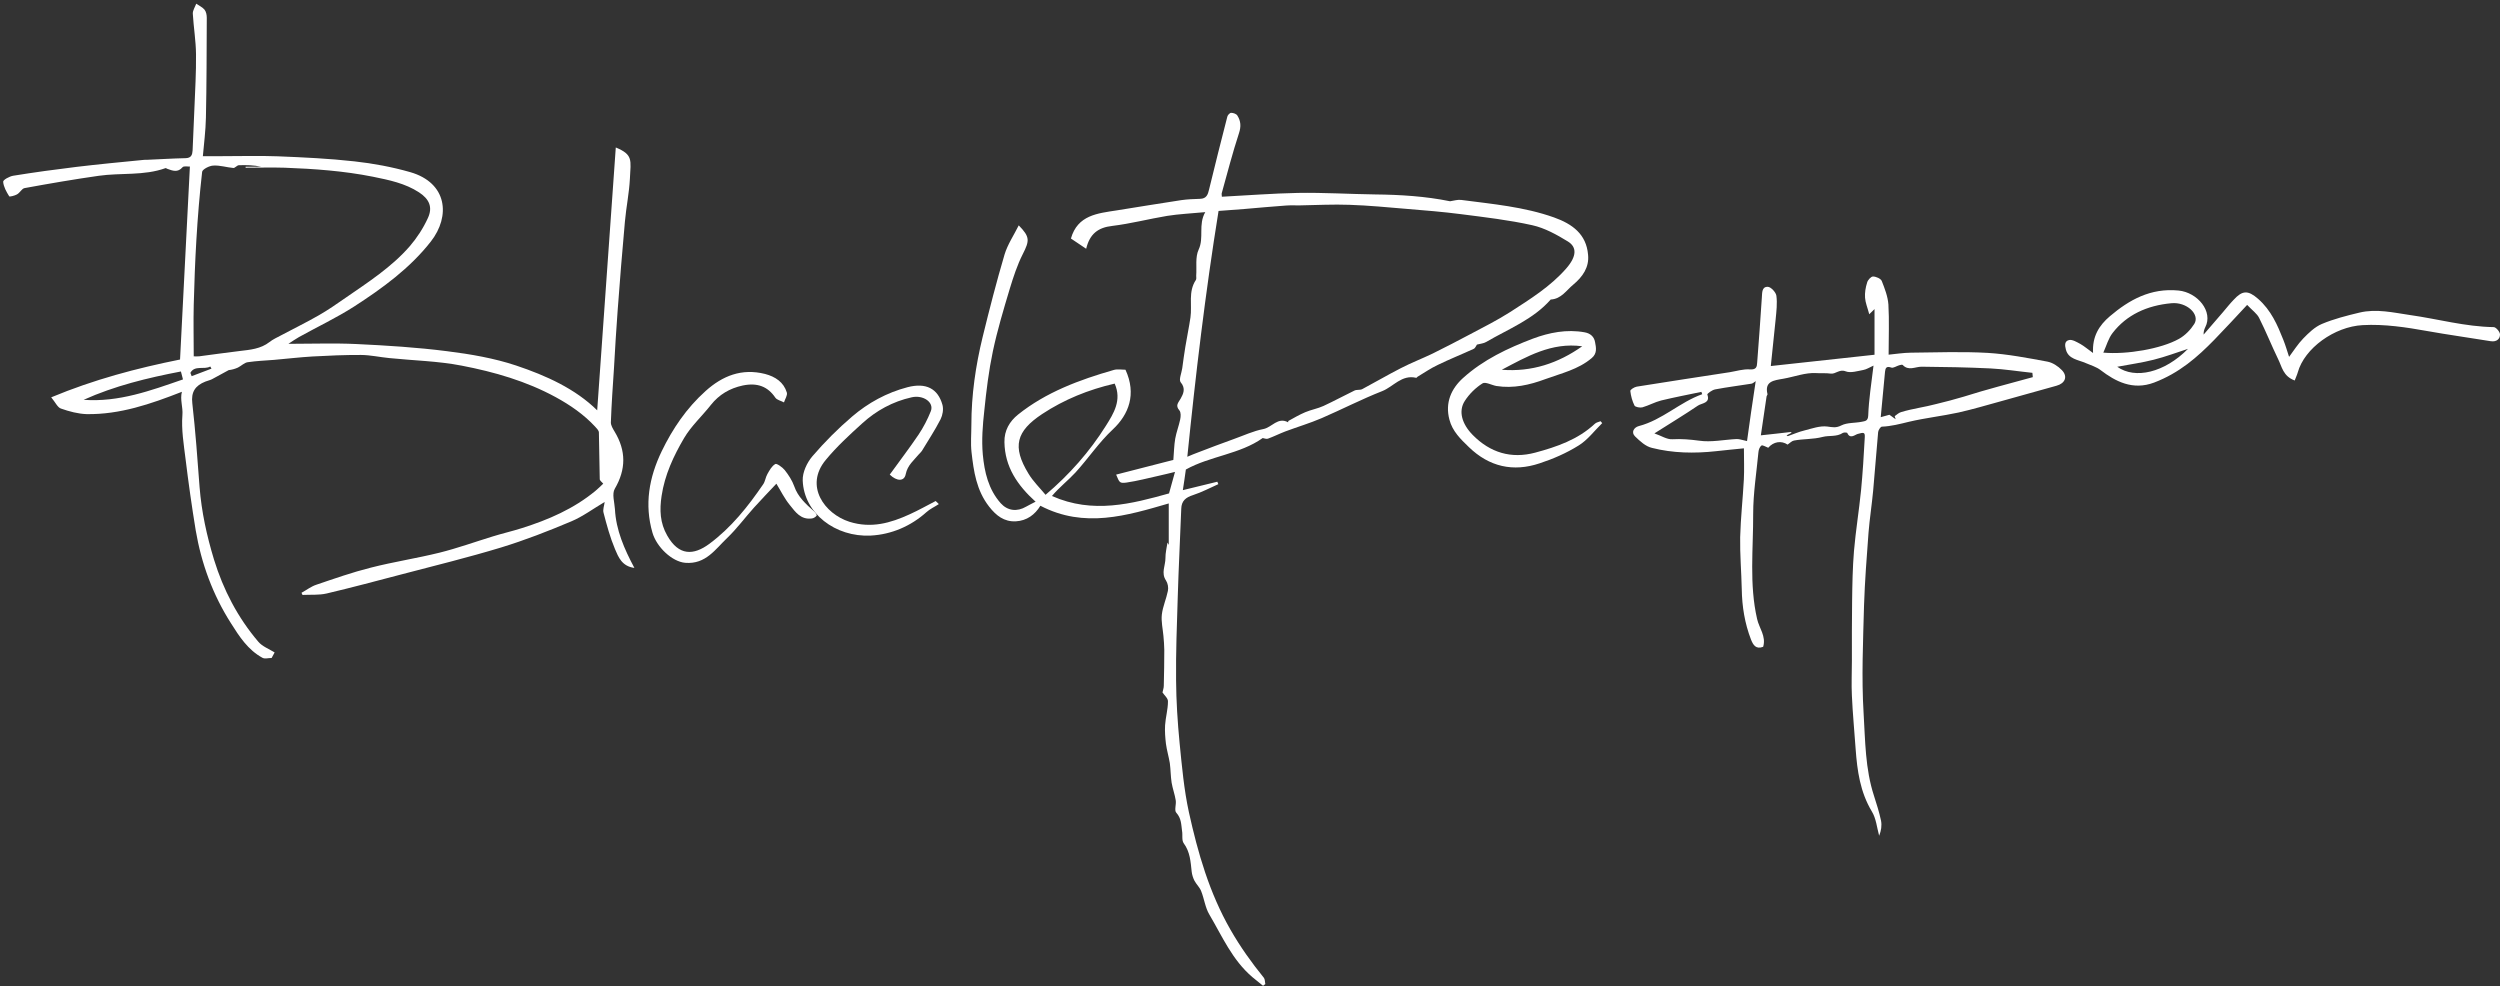 <svg width="360" height="142" viewBox="0 0 360 142" fill="none" xmlns="http://www.w3.org/2000/svg">
<rect x="0" y="0" width="360" height="142" fill="#333333" stroke="none"/>
<path fill-rule="evenodd" clip-rule="evenodd" d="M85.994 59.106C86.877 46.565 87.77 33.925 88.673 21.235C91.187 22.28 90.838 23.036 90.705 25.744C90.602 27.794 90.171 29.844 89.987 31.914C89.597 36.184 89.258 40.444 88.94 44.724C88.724 47.471 88.581 50.218 88.416 52.965C88.242 55.593 88.057 58.2 87.965 60.828C87.955 61.256 88.262 61.744 88.509 62.162C90.161 64.899 90.171 67.576 88.529 70.383C88.098 71.12 88.488 72.324 88.55 73.309C88.704 76.325 89.884 79.032 91.352 81.779C89.555 81.55 89.042 80.207 88.56 79.072C87.852 77.39 87.37 75.598 86.908 73.827C86.785 73.379 87 72.851 87.072 72.284C85.399 73.269 83.921 74.384 82.259 75.081C78.954 76.474 75.588 77.788 72.171 78.833C67.419 80.276 62.585 81.461 57.762 82.725C54.201 83.66 50.63 84.616 47.038 85.462C45.919 85.721 44.728 85.611 43.559 85.671C43.517 85.571 43.466 85.472 43.415 85.362C44.144 84.964 44.8 84.447 45.56 84.198C48.146 83.322 50.742 82.406 53.4 81.74C56.674 80.903 60.01 80.396 63.273 79.59C65.87 78.943 68.384 78.037 70.939 77.251C72.314 76.823 73.72 76.504 75.096 76.066C78.965 74.852 82.638 73.26 85.758 70.672C86.148 70.353 86.507 69.985 86.867 69.647C86.662 69.398 86.364 69.209 86.364 69C86.302 66.76 86.302 64.521 86.241 62.271C86.23 61.983 85.923 61.684 85.697 61.435C84.075 59.684 82.125 58.34 80.011 57.185C75.793 54.886 71.196 53.562 66.506 52.657C63.099 51.99 59.548 51.92 56.058 51.562C54.694 51.432 53.349 51.124 51.994 51.114C49.644 51.104 47.325 51.203 44.985 51.333C43.148 51.442 41.321 51.661 39.474 51.821C38.212 51.92 36.939 51.97 35.667 52.159C35.174 52.229 34.743 52.696 34.25 52.935C33.83 53.124 33.368 53.254 32.937 53.294C32.126 53.742 31.326 54.179 30.525 54.607C30.227 54.757 29.878 54.826 29.581 54.946C28.113 55.523 27.498 56.449 27.693 58.071C28.144 62.082 28.442 66.123 28.739 70.134C29.017 73.688 29.776 77.151 30.812 80.565C32.157 84.934 34.23 88.926 37.206 92.419C37.781 93.096 38.756 93.454 39.546 93.952C39.413 94.211 39.248 94.479 39.115 94.748C38.663 94.748 38.13 94.907 37.801 94.728C35.697 93.584 34.445 91.633 33.255 89.742C30.638 85.641 28.996 81.142 28.185 76.385C27.621 72.951 27.138 69.517 26.718 66.083C26.461 63.983 26.102 61.863 26.266 59.783C26.369 58.609 25.897 57.563 26.194 56.419C21.668 58.191 17.266 59.703 12.483 59.634C11.252 59.594 9.969 59.255 8.789 58.837C8.296 58.688 7.988 57.952 7.373 57.215C13.53 54.647 19.729 53.015 25.927 51.771C26.399 42.514 26.882 33.278 27.344 23.982C27.056 24.002 26.461 23.872 26.287 24.081C25.599 24.887 24.86 24.589 24.09 24.31C24.008 24.28 23.906 24.191 23.834 24.211C20.714 25.335 17.399 24.858 14.207 25.316C10.646 25.823 7.075 26.44 3.534 27.087C3.144 27.157 2.878 27.754 2.447 27.993C2.118 28.182 1.379 28.361 1.328 28.272C0.907 27.595 0.507 26.878 0.456 26.172C0.445 25.893 1.359 25.395 1.903 25.306C4.93 24.818 7.958 24.4 11.006 24.032C14.187 23.653 17.379 23.345 20.57 23.036C20.735 23.006 20.909 23.016 21.084 23.016C22.962 22.937 24.819 22.817 26.697 22.777C27.549 22.767 27.693 22.29 27.734 21.663C27.826 19.682 27.918 17.692 27.99 15.721C28.093 13.083 28.257 10.446 28.226 7.808C28.206 5.857 27.877 3.916 27.764 1.966C27.744 1.498 28.083 1.02 28.257 0.532C28.678 0.821 29.16 1.04 29.448 1.388C29.694 1.697 29.776 2.165 29.776 2.563C29.755 7.35 29.755 12.158 29.653 16.935C29.612 18.846 29.365 20.757 29.212 22.489H31.952C34.64 22.489 37.339 22.409 40.018 22.509C43.702 22.658 47.366 22.827 51.03 23.235C53.749 23.534 56.459 24.041 59.076 24.788C64.412 26.331 64.905 31.118 62.041 34.781C59.024 38.633 55.094 41.489 50.999 44.137C48.454 45.769 45.703 47.063 43.056 48.536C42.532 48.825 42.06 49.173 41.527 49.511C44.913 49.511 48.125 49.392 51.307 49.541C55.679 49.75 60.061 50.019 64.402 50.576C67.748 50.994 71.165 51.582 74.326 52.637C78.657 54.09 82.834 55.981 85.984 59.076L85.994 59.106ZM27.857 51.313C28.134 51.313 28.401 51.333 28.657 51.313C30.607 51.064 32.547 50.776 34.507 50.547C36.026 50.367 37.534 50.248 38.807 49.253C39.3 48.864 39.895 48.596 40.459 48.297C42.276 47.322 44.154 46.416 45.929 45.391C47.233 44.644 48.495 43.769 49.737 42.903C53.021 40.633 56.397 38.464 59.014 35.448C60.051 34.243 60.954 32.85 61.611 31.407C62.349 29.834 61.806 28.66 60.348 27.704C58.337 26.39 56.028 25.923 53.688 25.445C49.48 24.609 45.242 24.31 41.003 24.151C39.125 24.091 37.247 24.151 35.369 24.151C35.369 24.091 35.369 24.041 35.369 24.012H37.627C36.539 23.773 35.472 23.753 34.384 23.793C34.117 23.813 33.85 24.191 33.614 24.191C32.629 24.101 31.664 23.783 30.72 23.843C30.145 23.862 29.16 24.38 29.109 24.738C28.739 27.993 28.473 31.267 28.278 34.552C28.093 37.667 27.98 40.783 27.898 43.898C27.836 46.327 27.898 48.745 27.898 51.323L27.857 51.313ZM26.348 54.637C26.215 54.14 26.133 53.781 26.051 53.493C21.227 54.418 16.506 55.563 12.042 57.573C17.102 57.942 21.679 56.25 26.348 54.637ZM30.453 53.085C30.402 52.975 30.351 52.886 30.279 52.776C29.406 53.274 28.031 52.547 27.416 53.692C27.487 53.841 27.539 54.01 27.6 54.169C28.565 53.801 29.519 53.443 30.453 53.085Z" fill="white"/>
<path fill-rule="evenodd" clip-rule="evenodd" d="M149.142 72.265C146.482 69.858 144.702 67.221 144.639 63.681C144.598 61.976 145.395 60.672 146.585 59.709C150.632 56.47 155.435 54.695 160.392 53.271C160.91 53.121 161.52 53.241 162.069 53.241C163.684 56.761 162.545 59.689 160.247 61.836C158.25 63.701 156.718 66.007 154.876 68.033C153.82 69.177 152.557 70.149 151.481 71.423C157.37 74.05 163.011 72.536 168.341 71.052C168.641 69.969 168.89 69.036 169.2 67.953C168.465 68.124 167.658 68.344 166.84 68.515C165.309 68.856 163.787 69.257 162.235 69.487C161.21 69.628 161.2 69.487 160.724 68.344C163.528 67.612 166.354 66.9 168.962 66.228C169.055 65.145 169.066 64.142 169.231 63.169C169.397 62.237 169.749 61.344 169.945 60.411C170.039 59.98 170.07 59.379 169.832 59.098C169.221 58.376 169.656 58.025 170.018 57.393C170.37 56.761 170.794 55.949 170.018 55.046C169.718 54.685 170.152 53.702 170.246 53.01C170.391 51.977 170.515 50.965 170.691 49.932C170.918 48.528 171.219 47.134 171.426 45.71C171.684 43.925 171.074 42.009 172.202 40.324C172.305 40.174 172.254 39.913 172.254 39.703C172.347 38.439 172.098 37.035 172.605 35.942C173.413 34.207 172.512 32.372 173.558 30.547C171.529 30.737 169.77 30.817 168.062 31.088C165.412 31.529 162.814 32.211 160.165 32.532C158.105 32.763 156.925 33.685 156.408 35.822C155.548 35.24 154.834 34.769 154.213 34.347C155.176 30.968 158.043 30.727 160.806 30.296C163.891 29.814 166.985 29.283 170.09 28.822C170.98 28.691 171.902 28.661 172.812 28.631C173.744 28.611 173.941 27.999 174.106 27.287C174.955 23.787 175.835 20.287 176.735 16.797C176.787 16.567 177.097 16.246 177.284 16.246C177.605 16.246 178.05 16.406 178.184 16.647C178.681 17.429 178.733 18.221 178.412 19.184C177.48 22.032 176.735 24.93 175.938 27.789C175.886 27.939 175.949 28.13 175.949 28.33C179.612 28.14 183.266 27.849 186.92 27.779C190.615 27.718 194.33 27.949 198.025 27.999C201.669 28.039 205.27 28.26 208.81 28.982C209.348 28.902 209.907 28.721 210.425 28.791C214.917 29.383 219.46 29.774 223.776 31.309C226.416 32.251 228.434 33.715 228.682 36.684C228.869 38.509 227.875 39.883 226.55 40.986C225.557 41.798 224.832 43.052 223.3 43.132C220.785 46.001 217.225 47.364 214.016 49.24C213.633 49.47 213.147 49.49 212.681 49.621C212.567 49.761 212.453 50.122 212.215 50.233C210.497 51.025 208.727 51.727 207.02 52.559C206.005 53.041 205.074 53.682 204.122 54.254C204.049 54.304 203.977 54.434 203.925 54.404C201.834 53.913 200.644 55.688 199.04 56.32C196.08 57.483 193.244 58.947 190.325 60.211C188.627 60.943 186.827 61.474 185.088 62.126C184.249 62.447 183.432 62.858 182.583 63.169C182.366 63.25 182.065 63.119 181.827 63.079C178.567 65.406 174.22 65.677 170.763 67.612C170.618 68.655 170.484 69.618 170.328 70.581C171.984 70.179 173.63 69.768 175.296 69.367C175.359 69.487 175.39 69.598 175.441 69.718C174.241 70.26 173.051 70.881 171.798 71.293C170.732 71.633 170.132 72.135 170.101 73.258C169.945 77.5 169.718 81.752 169.594 86.014C169.469 89.996 169.314 93.977 169.356 97.958C169.376 100.977 169.573 103.996 169.863 107.004C170.194 110.334 170.494 113.693 171.198 116.943C172.492 122.809 174.137 128.556 177.191 133.881C178.609 136.358 180.223 138.614 182.003 140.81C182.169 141.041 182.138 141.412 182.21 141.703C182.107 141.773 181.993 141.863 181.879 141.954C181.372 141.533 180.844 141.121 180.337 140.7C177.439 138.233 175.99 134.813 174.148 131.695C173.547 130.692 173.413 129.438 172.968 128.325C172.761 127.783 172.285 127.352 172.005 126.831C171.798 126.43 171.653 125.958 171.602 125.517C171.446 124.103 171.384 122.689 170.453 121.425C170.142 121.004 170.328 120.232 170.215 119.65C170.09 118.738 170.121 117.845 169.387 117.033C169.066 116.692 169.407 115.839 169.304 115.238C169.169 114.395 168.859 113.563 168.714 112.71C168.569 111.778 168.579 110.835 168.455 109.902C168.3 108.95 168.02 108.037 167.896 107.104C167.793 106.232 167.72 105.329 167.772 104.437C167.844 103.294 168.186 102.15 168.186 101.017C168.217 100.566 167.668 100.125 167.399 99.713C167.451 99.413 167.586 99.092 167.586 98.751C167.627 97.036 167.658 95.311 167.658 93.586C167.658 92.914 167.586 92.252 167.534 91.57C167.441 90.537 167.192 89.484 167.306 88.481C167.441 87.338 167.948 86.235 168.176 85.092C168.279 84.61 168.165 83.989 167.907 83.597C167.161 82.504 167.834 81.441 167.824 80.368C167.813 79.626 168.01 78.854 168.114 78.132C168.196 78.282 168.3 78.463 168.3 78.463V72.496C162.286 74.241 156.149 76.136 149.815 72.827C149.038 74.111 147.869 74.983 146.275 75.073C144.588 75.153 143.449 74.251 142.435 72.957C140.603 70.611 140.21 67.873 139.899 65.105C139.754 63.811 139.878 62.487 139.878 61.164C139.878 56.901 140.489 52.669 141.503 48.518C142.476 44.536 143.501 40.555 144.66 36.634C145.095 35.2 145.985 33.886 146.699 32.452C148.334 34.127 148.262 34.648 147.279 36.594C146.482 38.168 145.923 39.893 145.405 41.588C144.515 44.556 143.615 47.555 142.973 50.584C142.383 53.401 142.031 56.26 141.741 59.118C141.503 61.224 141.338 63.36 141.524 65.456C141.762 67.963 142.321 70.46 144.112 72.476C145.095 73.559 146.451 73.729 147.765 72.957C148.158 72.727 148.583 72.536 149.08 72.265H149.142ZM170.96 65.777C171.664 65.486 172.026 65.326 172.398 65.195C174.158 64.523 175.897 63.851 177.677 63.219C179.085 62.718 180.523 62.046 181.921 61.785C183.152 61.545 184.011 60 185.491 60.813C185.512 60.752 185.491 60.632 185.533 60.612C186.33 60.171 187.127 59.709 187.955 59.358C188.803 58.998 189.756 58.837 190.584 58.456C192.084 57.764 193.544 56.962 195.045 56.24C195.365 56.079 195.821 56.2 196.152 56.039C198.025 55.046 199.847 53.973 201.731 53.01C203.231 52.238 204.794 51.636 206.316 50.904C208.117 50.022 209.887 49.089 211.656 48.157C213.623 47.114 215.621 46.111 217.473 44.927C220.351 43.072 223.28 41.247 225.536 38.66C227.078 36.895 227.078 35.581 225.784 34.779C224.18 33.796 222.452 32.833 220.651 32.432C217.277 31.68 213.799 31.279 210.363 30.837C207.796 30.506 205.208 30.296 202.621 30.085C199.857 29.855 197.104 29.584 194.341 29.494C191.981 29.403 189.621 29.534 187.251 29.574C186.578 29.594 185.895 29.544 185.222 29.594C183.214 29.744 181.206 29.915 179.198 30.095C177.946 30.185 176.694 30.286 175.472 30.376C173.558 42.22 172.171 53.963 170.97 65.807L170.96 65.777ZM160.517 55.237C156.739 56.109 153.23 57.533 150.073 59.619C146.337 62.096 145.716 64.303 148.107 68.214C148.769 69.317 149.732 70.249 150.56 71.252C153.986 68.354 156.915 65.035 159.254 61.304C160.351 59.559 161.572 57.634 160.517 55.247V55.237Z" fill="white"/>
<path fill-rule="evenodd" clip-rule="evenodd" d="M255.019 52.707C260.028 52.162 264.87 51.637 269.931 51.083V44.509C269.837 44.608 269.66 44.776 269.171 45.252C268.921 44.301 268.619 43.598 268.567 42.875C268.515 42.153 268.64 41.4 268.869 40.677C268.963 40.321 269.421 39.816 269.712 39.816C270.139 39.816 270.826 40.113 270.972 40.46C271.399 41.539 271.847 42.697 271.93 43.846C272.066 46.172 271.961 48.519 271.961 51.073C272.94 50.984 274.065 50.796 275.179 50.786C278.865 50.746 282.562 50.608 286.238 50.816C289.122 50.994 291.975 51.548 294.818 52.073C295.578 52.212 296.37 52.736 296.911 53.301C297.796 54.221 297.38 55.212 296.13 55.548C293.464 56.281 290.799 57.043 288.112 57.786C286.092 58.34 284.072 58.944 282.041 59.4C279.667 59.914 277.251 60.182 274.888 60.736C273.586 61.053 272.316 61.389 270.983 61.439C270.785 61.459 270.483 61.934 270.452 62.221C270.191 65.033 269.993 67.865 269.733 70.676C269.546 72.676 269.233 74.676 269.067 76.706C268.806 80.191 268.536 83.676 268.421 87.171C268.286 92.369 268.046 97.556 268.359 102.715C268.598 106.675 268.588 110.714 269.848 114.576C270.233 115.764 270.608 116.962 270.868 118.17C271.003 118.873 270.899 119.615 270.597 120.348C270.275 119.179 270.17 117.863 269.535 116.833C267.859 114.031 267.442 110.992 267.213 107.873C267.036 105.309 266.786 102.754 266.672 100.18C266.588 98.537 266.672 96.854 266.672 95.18C266.672 92.329 266.661 89.458 266.703 86.597C266.734 84.171 266.776 81.735 266.974 79.339C267.224 76.419 267.703 73.508 267.994 70.587C268.234 68.073 268.39 65.548 268.525 63.013C268.577 62.211 268.379 62.251 267.505 62.489C267.14 62.587 266.401 63.291 266.005 62.34C265.984 62.281 265.526 62.241 265.37 62.34C264.474 62.934 263.392 62.677 262.475 62.914C261.09 63.281 259.695 63.181 258.331 63.439C258.008 63.498 257.727 63.815 257.414 64.023C256.509 63.409 255.374 63.597 254.624 64.478C254.27 64.35 253.822 64.053 253.655 64.152C253.405 64.33 253.249 64.746 253.218 65.082C252.937 68.053 252.458 71.013 252.458 73.973C252.479 79.032 251.875 84.131 253.02 89.121C253.312 90.448 254.353 91.616 253.895 93.141C252.843 93.537 252.458 92.874 252.145 92.101C251.24 89.755 250.854 87.339 250.813 84.844C250.761 82.339 250.542 79.844 250.584 77.359C250.656 74.577 250.969 71.805 251.115 69.043C251.187 67.617 251.125 66.201 251.125 64.558C249.886 64.686 248.48 64.815 247.085 64.974C243.992 65.31 240.899 65.261 237.89 64.498C236.974 64.29 236.151 63.528 235.453 62.845C234.839 62.251 235.287 61.548 235.974 61.36C239.39 60.469 241.868 57.924 245.117 56.766C245.075 56.647 245.044 56.528 245.002 56.429C243.076 56.835 241.139 57.202 239.213 57.667C238.286 57.904 237.432 58.39 236.505 58.657C236.172 58.746 235.485 58.617 235.37 58.409C235.047 57.756 234.849 57.033 234.766 56.301C234.745 56.112 235.339 55.736 235.693 55.677C240.16 54.954 244.617 54.291 249.084 53.598C250.052 53.439 251.042 53.123 251.989 53.192C252.916 53.261 252.999 52.806 253.031 52.231C253.281 49.103 253.499 45.964 253.707 42.826C253.76 42.143 253.687 41.281 254.561 41.301C254.999 41.301 255.738 42.093 255.8 42.588C255.946 43.697 255.8 44.846 255.696 45.955C255.467 48.202 255.228 50.439 254.999 52.677L255.019 52.707ZM257.258 62.687C257.258 62.687 257.373 62.766 257.446 62.805C258.258 62.528 259.028 62.172 259.841 61.984C260.924 61.706 262.069 61.291 263.11 61.419C263.881 61.518 264.381 61.657 265.151 61.261C265.995 60.835 267.099 60.934 268.088 60.736C268.536 60.627 268.994 60.677 269.025 59.825C269.108 57.499 269.483 55.192 269.785 52.647C269.181 52.915 268.785 53.192 268.338 53.271C267.494 53.429 266.495 53.746 265.797 53.479C264.849 53.103 264.339 53.915 263.589 53.796C262.923 53.697 262.204 53.776 261.548 53.726C259.976 53.627 258.393 54.261 256.79 54.538C255.436 54.776 254.061 54.885 254.52 56.766C254.53 56.855 254.395 56.994 254.384 57.103C254.103 58.944 253.843 60.786 253.562 62.687C255.092 62.538 256.467 62.36 257.841 62.211C257.904 62.251 257.956 62.281 258.008 62.31C257.758 62.439 257.498 62.558 257.269 62.687H257.258ZM292.725 54.311C292.704 54.103 292.694 53.895 292.663 53.687C290.653 53.479 288.643 53.152 286.613 53.053C283.322 52.895 280.011 52.835 276.71 52.806C275.783 52.806 274.835 53.449 273.992 52.558C273.93 52.479 273.648 52.548 273.482 52.598C273.107 52.707 272.638 53.033 272.357 52.934C271.587 52.657 271.503 53.053 271.441 53.548C271.233 55.707 271.035 57.865 270.826 60.073C271.41 59.924 271.899 59.776 272.076 59.726C272.493 60.013 272.732 60.192 272.972 60.37C272.919 60.221 272.878 60.073 272.836 59.924C273.128 59.726 273.409 59.439 273.763 59.34C275.429 58.835 277.158 58.627 278.844 58.172C280.146 57.855 281.458 57.518 282.77 57.122C286.05 56.083 289.382 55.231 292.715 54.311H292.725ZM251.573 63.508C251.75 62.182 251.948 60.776 252.156 59.36C252.375 57.885 252.604 56.4 252.822 54.885C252.614 55.014 252.416 55.221 252.208 55.251C250.459 55.528 248.709 55.746 246.981 56.073C246.543 56.152 245.804 56.697 245.856 56.815C246.325 58.083 245.054 58.033 244.502 58.409C242.513 59.756 240.431 61.013 238.234 62.409C239.223 62.746 240.025 63.3 240.816 63.251C242.128 63.181 243.357 63.281 244.679 63.459C246.408 63.716 248.272 63.31 250.084 63.221C250.49 63.211 250.906 63.38 251.583 63.518L251.573 63.508Z" fill="white"/>
<path fill-rule="evenodd" clip-rule="evenodd" d="M330.448 54.794C328.743 54.167 328.6 52.796 328.045 51.703C327.1 49.749 326.299 47.733 325.313 45.779C325.015 45.169 324.337 44.694 323.587 43.906C321.861 45.752 320.393 47.356 318.872 48.915C316.417 51.434 313.819 53.71 310.193 55.09C307.101 56.255 304.605 54.911 302.489 53.298C301.904 52.841 301.082 52.599 300.353 52.285C299.254 51.801 297.846 51.721 297.487 50.34C297.323 49.722 297.271 49.104 297.97 48.96C298.432 48.871 299.079 49.265 299.593 49.543C300.127 49.847 300.589 50.251 301.4 50.833C301.267 48.449 302.263 46.863 303.835 45.528C306.577 43.207 309.659 41.441 313.716 41.836C316.459 42.113 318.729 44.865 317.558 47.123C317.403 47.437 317.301 47.786 317.321 48.181C318.246 47.096 319.17 46.03 320.095 44.963C320.608 44.363 321.091 43.744 321.646 43.171C322.909 41.8 323.71 41.764 325.169 43.036C327.048 44.685 327.952 46.8 328.795 48.924C329.123 49.749 329.37 50.6 329.627 51.389C330.294 50.502 330.88 49.552 331.671 48.736C332.441 47.948 333.314 47.087 334.352 46.648C336.057 45.931 337.916 45.456 339.754 45.017C342.209 44.425 344.644 45.017 347.047 45.367C351.063 45.931 354.977 47.042 359.096 47.105C359.425 47.105 360.02 47.813 360 48.181C360 48.754 359.558 49.283 358.644 49.13C355.614 48.629 352.563 48.216 349.523 47.67C346.452 47.123 343.38 46.648 340.227 46.818C336.149 47.033 331.845 50.152 330.88 53.62C330.787 53.97 330.613 54.311 330.438 54.794H330.448ZM302.879 50.779C306.259 51.075 311.189 50.242 313.767 48.799C314.671 48.297 315.462 47.464 315.976 46.648C316.839 45.259 314.866 43.449 312.679 43.664C309.155 43.986 306.218 45.349 304.215 47.948C303.609 48.727 303.352 49.722 302.879 50.779ZM315.072 50.233C313.48 50.753 311.836 51.371 310.131 51.801C308.447 52.231 306.68 52.473 304.882 52.814C307.45 54.651 311.682 53.665 315.072 50.233Z" fill="white"/>
<path fill-rule="evenodd" clip-rule="evenodd" d="M230.705 60.943C229.577 62.047 228.608 63.37 227.3 64.166C225.562 65.25 223.645 66.085 221.697 66.722C217.892 67.995 214.447 67.219 211.521 64.385C210.332 63.241 209.144 62.097 208.715 60.426C208.065 57.97 208.994 55.961 210.672 54.439C213.598 51.793 217.133 50.133 220.749 48.76C223.065 47.895 225.622 47.378 228.199 47.855C229.028 48.004 229.557 48.501 229.687 49.257C229.837 50.043 230.026 50.878 229.207 51.565C227.26 53.216 224.823 53.753 222.516 54.598C220.269 55.434 217.922 55.971 215.476 55.583C214.776 55.453 213.878 54.936 213.468 55.215C212.48 55.841 211.571 56.736 210.932 57.731C209.983 59.193 210.502 61.043 212.08 62.644C214.587 65.18 217.603 66.105 221.068 65.18C224.174 64.345 227.22 63.3 229.647 61.033C229.847 60.824 230.206 60.774 230.486 60.655C230.556 60.754 230.655 60.844 230.725 60.943H230.705ZM227.839 49.864C223.415 49.257 219.86 51.356 216.255 53.245C220.579 53.584 224.394 52.301 227.839 49.864Z" fill="white"/>
<path fill-rule="evenodd" clip-rule="evenodd" d="M111.783 69.669C110.683 70.828 109.614 71.957 108.567 73.105C107.278 74.541 106.125 76.106 104.732 77.452C103.024 79.066 101.641 81.284 98.686 81.046C96.759 80.888 94.558 78.759 93.961 76.729C92.777 72.65 93.458 68.778 95.281 64.986C96.853 61.738 98.854 58.777 101.61 56.302C104.04 54.123 106.796 53.005 110.159 53.846C111.668 54.242 112.852 55.044 113.302 56.52C113.428 56.926 113.04 57.46 112.894 57.946C112.475 57.718 111.877 57.599 111.647 57.262C110.568 55.668 109.08 55.074 106.964 55.51C105.067 55.916 103.548 56.827 102.374 58.302C101.107 59.916 99.525 61.352 98.508 63.084C96.989 65.669 95.721 68.392 95.271 71.402C94.967 73.422 95.03 75.303 96.088 77.135C97.754 80.056 99.86 79.997 102.144 78.314C105.319 75.957 107.718 72.927 109.897 69.739C110.191 69.323 110.232 68.739 110.505 68.263C110.809 67.719 111.134 67.115 111.647 66.817C111.836 66.699 112.663 67.273 112.999 67.689C113.554 68.392 114.078 69.194 114.371 70.026C114.895 71.551 116.047 72.59 117.221 73.63C117.41 73.798 117.671 74.155 117.598 74.244C117.472 74.442 117.148 74.64 116.896 74.66C115.304 74.868 114.528 73.709 113.753 72.749C112.957 71.788 112.412 70.64 111.804 69.659L111.783 69.669Z" fill="white"/>
<path fill-rule="evenodd" clip-rule="evenodd" d="M128.121 68.348C129.511 66.417 130.951 64.54 132.27 62.59C132.975 61.532 133.58 60.373 134.043 59.196C134.526 57.918 132.935 56.841 131.293 57.209C128.524 57.826 126.177 59.141 124.193 60.935C122.329 62.618 120.476 64.329 118.905 66.233C115.803 69.976 118.744 73.996 122.319 75.136C125.452 76.121 128.231 75.32 130.971 74.069C132.27 73.481 133.489 72.791 134.738 72.147C134.889 72.285 135.05 72.432 135.191 72.588C134.597 72.984 133.912 73.287 133.398 73.757C131.162 75.762 128.372 76.967 125.381 77.123C120.305 77.371 115.763 73.931 115.591 69.185C115.551 68.026 116.186 66.647 116.981 65.708C118.724 63.676 120.658 61.726 122.732 59.96C124.998 58.028 127.667 56.547 130.689 55.756C133.328 55.075 135.05 55.931 135.715 58.304C135.886 58.948 135.745 59.766 135.443 60.373C134.647 61.937 133.66 63.418 132.754 64.927C132.653 65.092 132.482 65.23 132.351 65.377C131.606 66.279 130.689 66.978 130.427 68.265C130.226 69.369 129.128 69.314 128.131 68.348H128.121Z" fill="white"/>
</svg>
